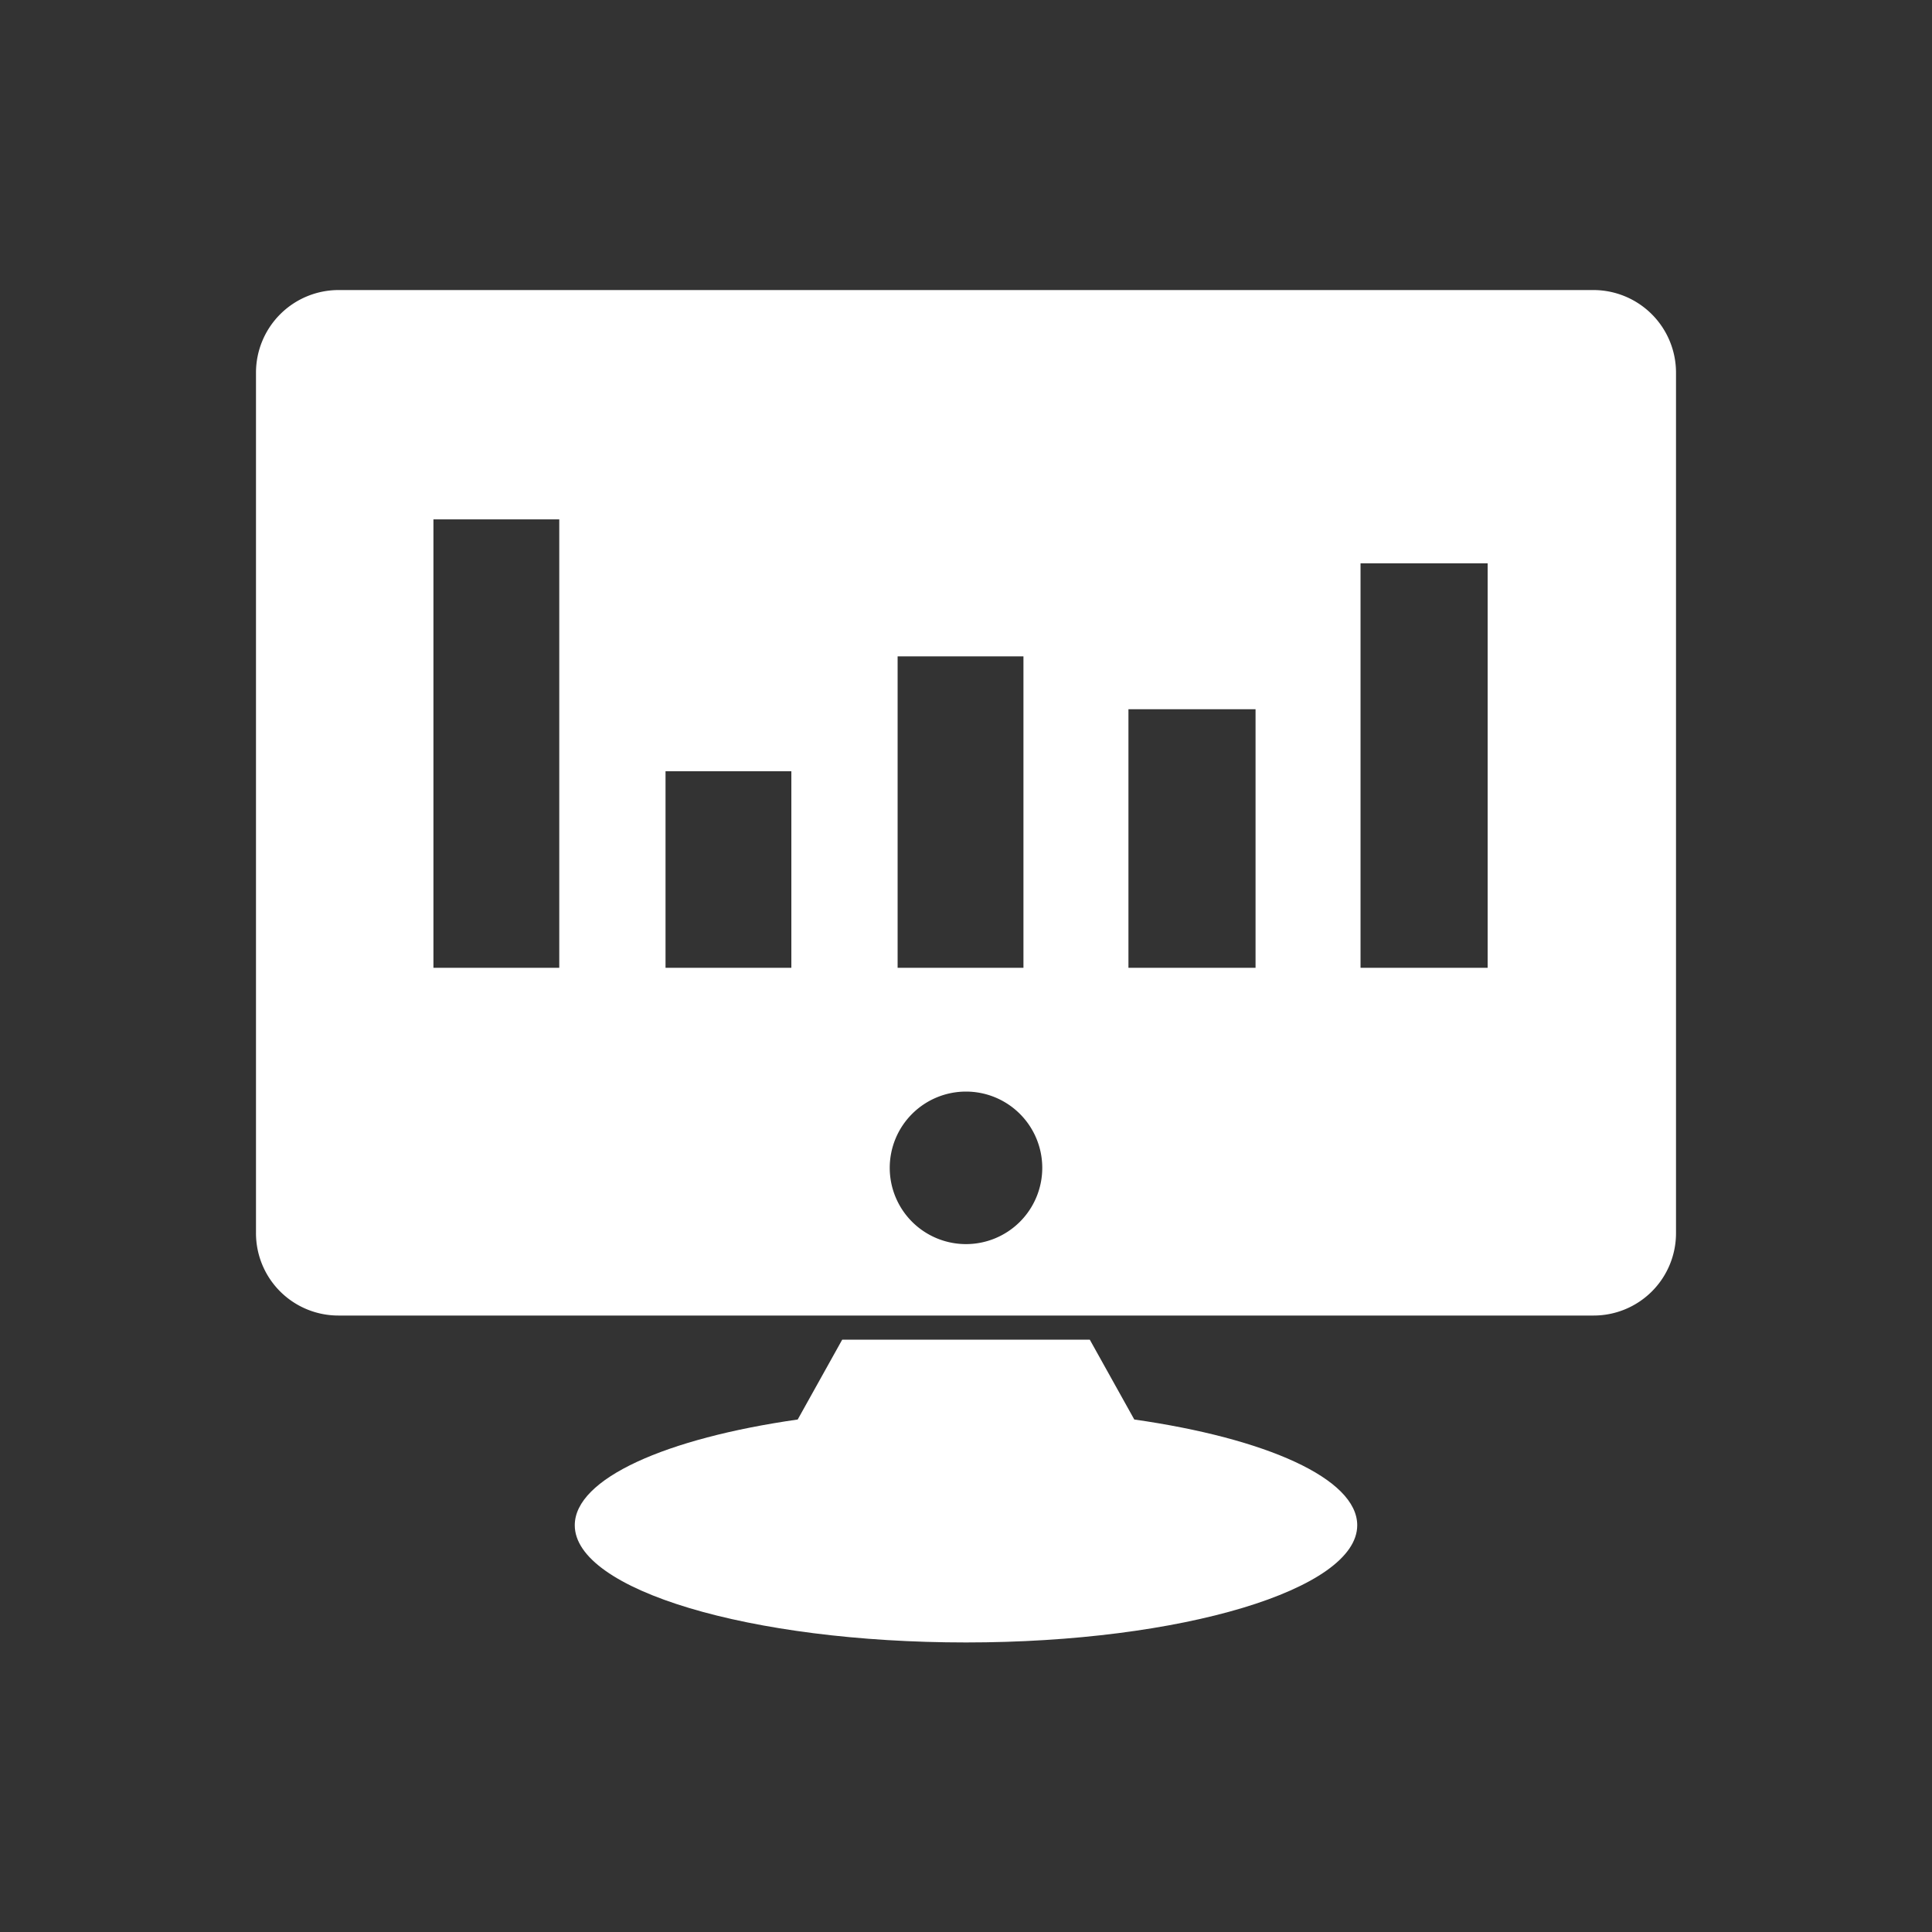 <?xml version="1.0" encoding="utf-8"?><svg id="WORK" xmlns="http://www.w3.org/2000/svg" viewBox="0 0 76 76"><rect x="0" y="0" width="76" height="76" fill="#333333" stroke="none"/><title>amg_icons</title><path d="M58.52,38.07h-5V22.16h5V38.07Zm-9.13,0h-5V27.9h5V38.07ZM38,48.94a3,3,0,1,1,3-3,3,3,0,0,1-3,3ZM31.13,38.07H26.18V30.34h4.95v7.73Zm-9.13,0H17.05V20.43H22V38.07ZM35.31,25.82h4.95V38.07H35.31V25.82ZM62.69,11.41H13.31a3.25,3.25,0,0,0-3.24,3.25V48.5a3.24,3.24,0,0,0,3.24,3.25H62.69a3.24,3.24,0,0,0,3.24-3.25V14.66a3.25,3.25,0,0,0-3.24-3.25Z" style="fill:#fff"/><path d="M53.39,60c0-1.84-3.59-3.42-8.77-4.16l-1.75-3.14H33.13l-1.75,3.14c-5.18.74-8.77,2.32-8.77,4.16,0,2.54,6.89,4.61,15.39,4.61S53.39,62.52,53.39,60Z" style="fill:#fff"/></svg>
